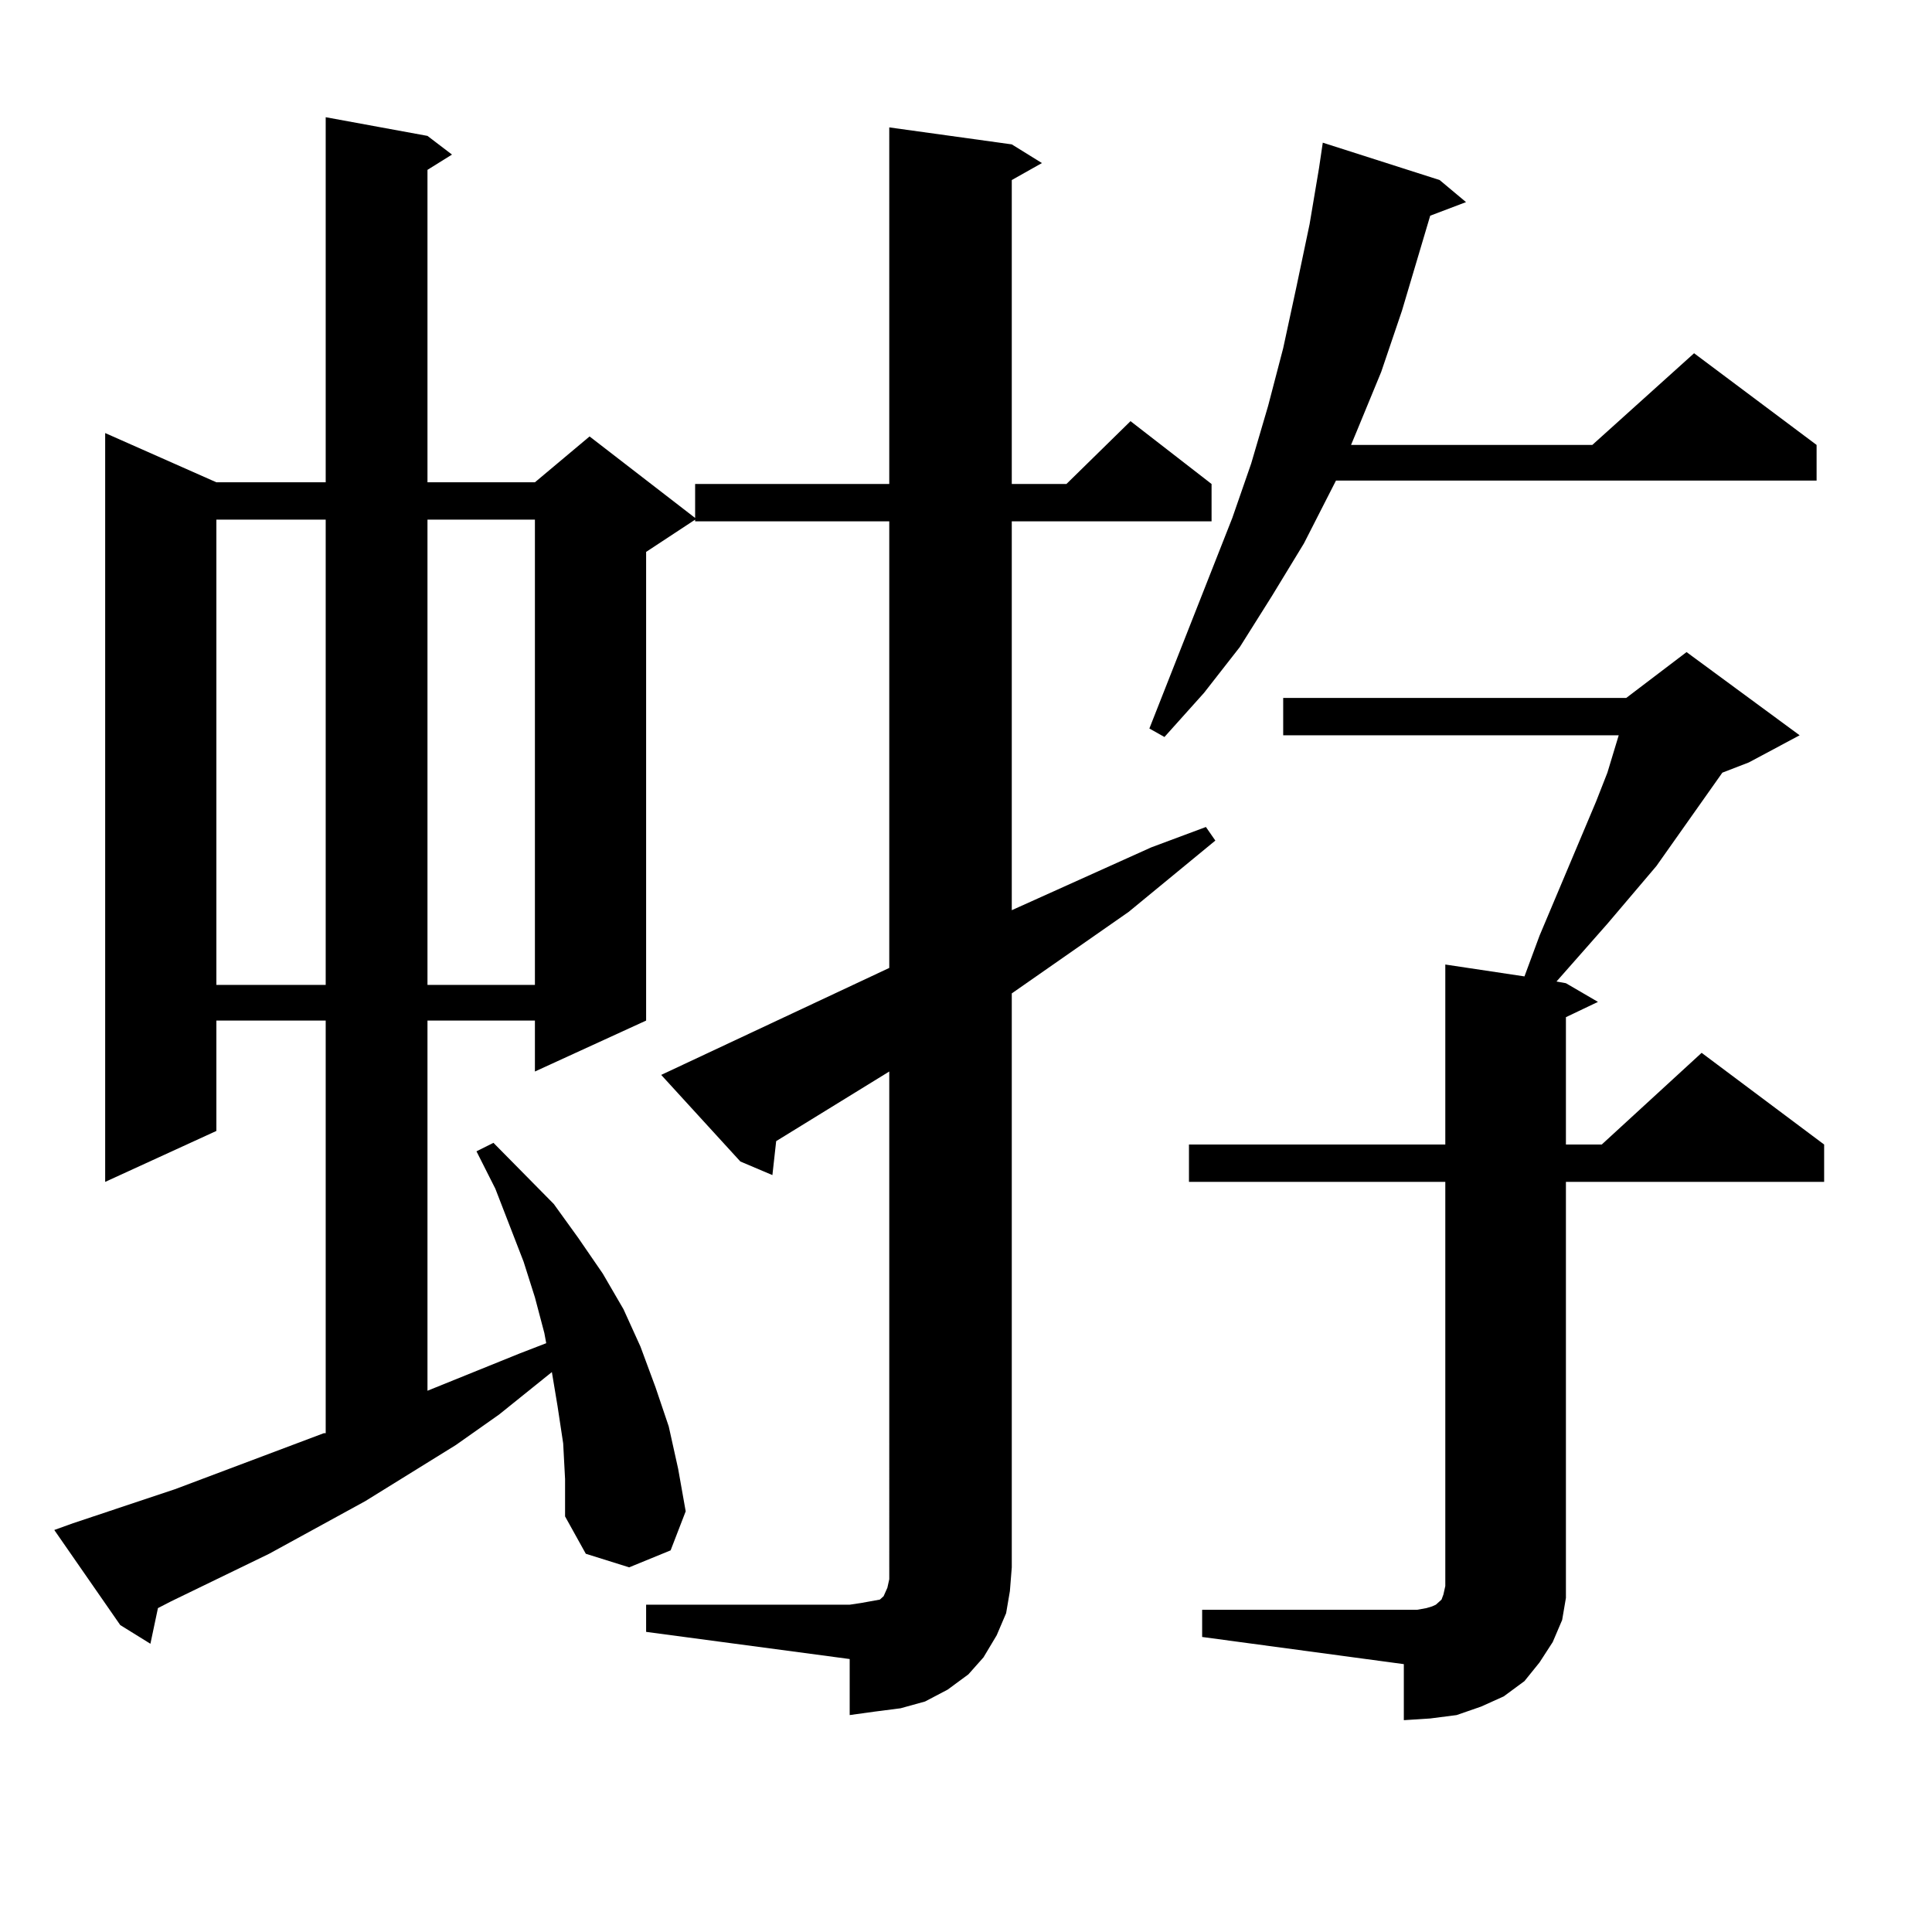 <?xml version="1.0" encoding="utf-8"?>
<!-- Generator: Adobe Illustrator 16.0.0, SVG Export Plug-In . SVG Version: 6.00 Build 0)  -->
<!DOCTYPE svg PUBLIC "-//W3C//DTD SVG 1.1//EN" "http://www.w3.org/Graphics/SVG/1.1/DTD/svg11.dtd">
<svg version="1.1" id="图层_1" xmlns="http://www.w3.org/2000/svg" xmlns:xlink="http://www.w3.org/1999/xlink" x="0px" y="0px"
	 width="1000px" height="1000px" viewBox="0 0 1000 1000" enable-background="new 0 0 1000 1000" xml:space="preserve">
<path d="M334.431,830.59h105.363l5.854-0.879l4.878-0.879l4.878-0.879l1.951-1.758l1.951-4.395l0.976-4.395v-6.152V554.613
	l-58.535,36.035l-1.951,17.578l-16.585-7.031l-40.975-44.824L460.281,501V269.848H359.796v-0.879l-25.365,16.699v242.578
	l-57.56,26.367v-26.367h-55.608v191.602l47.804-19.336l13.658-5.273l-0.976-5.273l-4.878-18.457l-5.854-18.457l-14.634-37.793
	l-9.756-19.336l8.78-4.395l31.219,31.641l12.683,17.578l12.683,18.457l10.731,18.457l8.78,19.336l7.805,21.094l6.829,20.215
	l4.878,21.973l3.902,21.973l-7.805,20.215l-21.463,8.789l-22.438-7.031l-10.731-19.336v-19.336l-0.976-18.457l-2.927-19.336
	l-2.927-17.578l-27.316,21.973l-22.438,15.82l-46.828,29.004l-49.755,27.246l-50.73,24.609l-6.829,3.516l-3.902,18.457
	l-15.609-9.668l-34.146-49.219l9.756-3.516l52.682-17.578l77.071-29.004h0.976V528.246h-56.584v57.129l-57.56,26.367V224.145
	l57.56,25.488h56.584V60.668l52.682,9.668l12.683,9.668l-12.683,7.91v161.719h55.608l28.292-23.73l54.633,42.188v-17.578h100.485
	V65.941l63.413,8.789l15.609,9.668l-15.609,8.789v157.324h28.292l33.17-32.52l41.95,32.52v19.336H523.694v201.27l72.193-32.52
	l28.292-10.547l4.878,7.031l-44.877,36.914l-60.486,42.188v297.07l-0.976,12.305l-1.951,11.426l-4.878,11.426l-6.829,11.426
	l-7.805,8.789l-10.731,7.91l-11.707,6.152l-12.683,3.516l-13.658,1.758l-12.683,1.758v-29.004l-105.363-14.063V830.59z
	 M111.997,268.969v240.82h56.584v-240.82H111.997z M221.263,268.969v240.82h55.608v-240.82H221.263z M745.152,93.188l13.658,11.426
	l-18.536,7.031l-14.634,49.219l-10.731,31.641l-12.683,30.762l-2.927,7.031h124.875l52.682-47.461l63.413,47.461v18.457H691.495
	l-16.585,32.52l-16.585,27.246l-16.585,26.367l-18.536,23.73l-20.487,22.852l-7.805-4.395l42.926-108.984l9.756-28.125l8.78-29.883
	l7.805-29.883l6.829-31.641l6.829-32.52l4.878-29.004l1.951-13.184L745.152,93.188z M622.229,833.227h111.217l4.878-0.879
	l2.927-0.879l1.951-0.879l0.976-0.879l0.976-0.879l0.976-0.879l0.976-2.637l0.976-4.395v-209.18h-132.68v-19.336h132.68v-93.164
	l40.975,6.152l7.805-21.094l29.268-69.434l5.854-14.941l5.854-19.336H664.179v-19.336h177.557l31.219-23.73l58.535,43.066
	l-26.341,14.063l-13.658,5.273l-13.658,19.336l-20.487,29.004l-25.365,29.883l-26.341,29.883l4.878,0.879l16.585,9.668l-16.585,7.91
	v65.918h18.536l51.706-47.461l63.413,47.461v19.336H810.517V814.77v12.305l-1.951,11.426l-4.878,11.426l-6.829,10.547l-7.805,9.668
	l-10.731,7.91l-11.707,5.273l-12.683,4.395l-13.658,1.758l-13.658,0.879v-29.004l-104.388-14.063V833.227z"/>
</svg>
